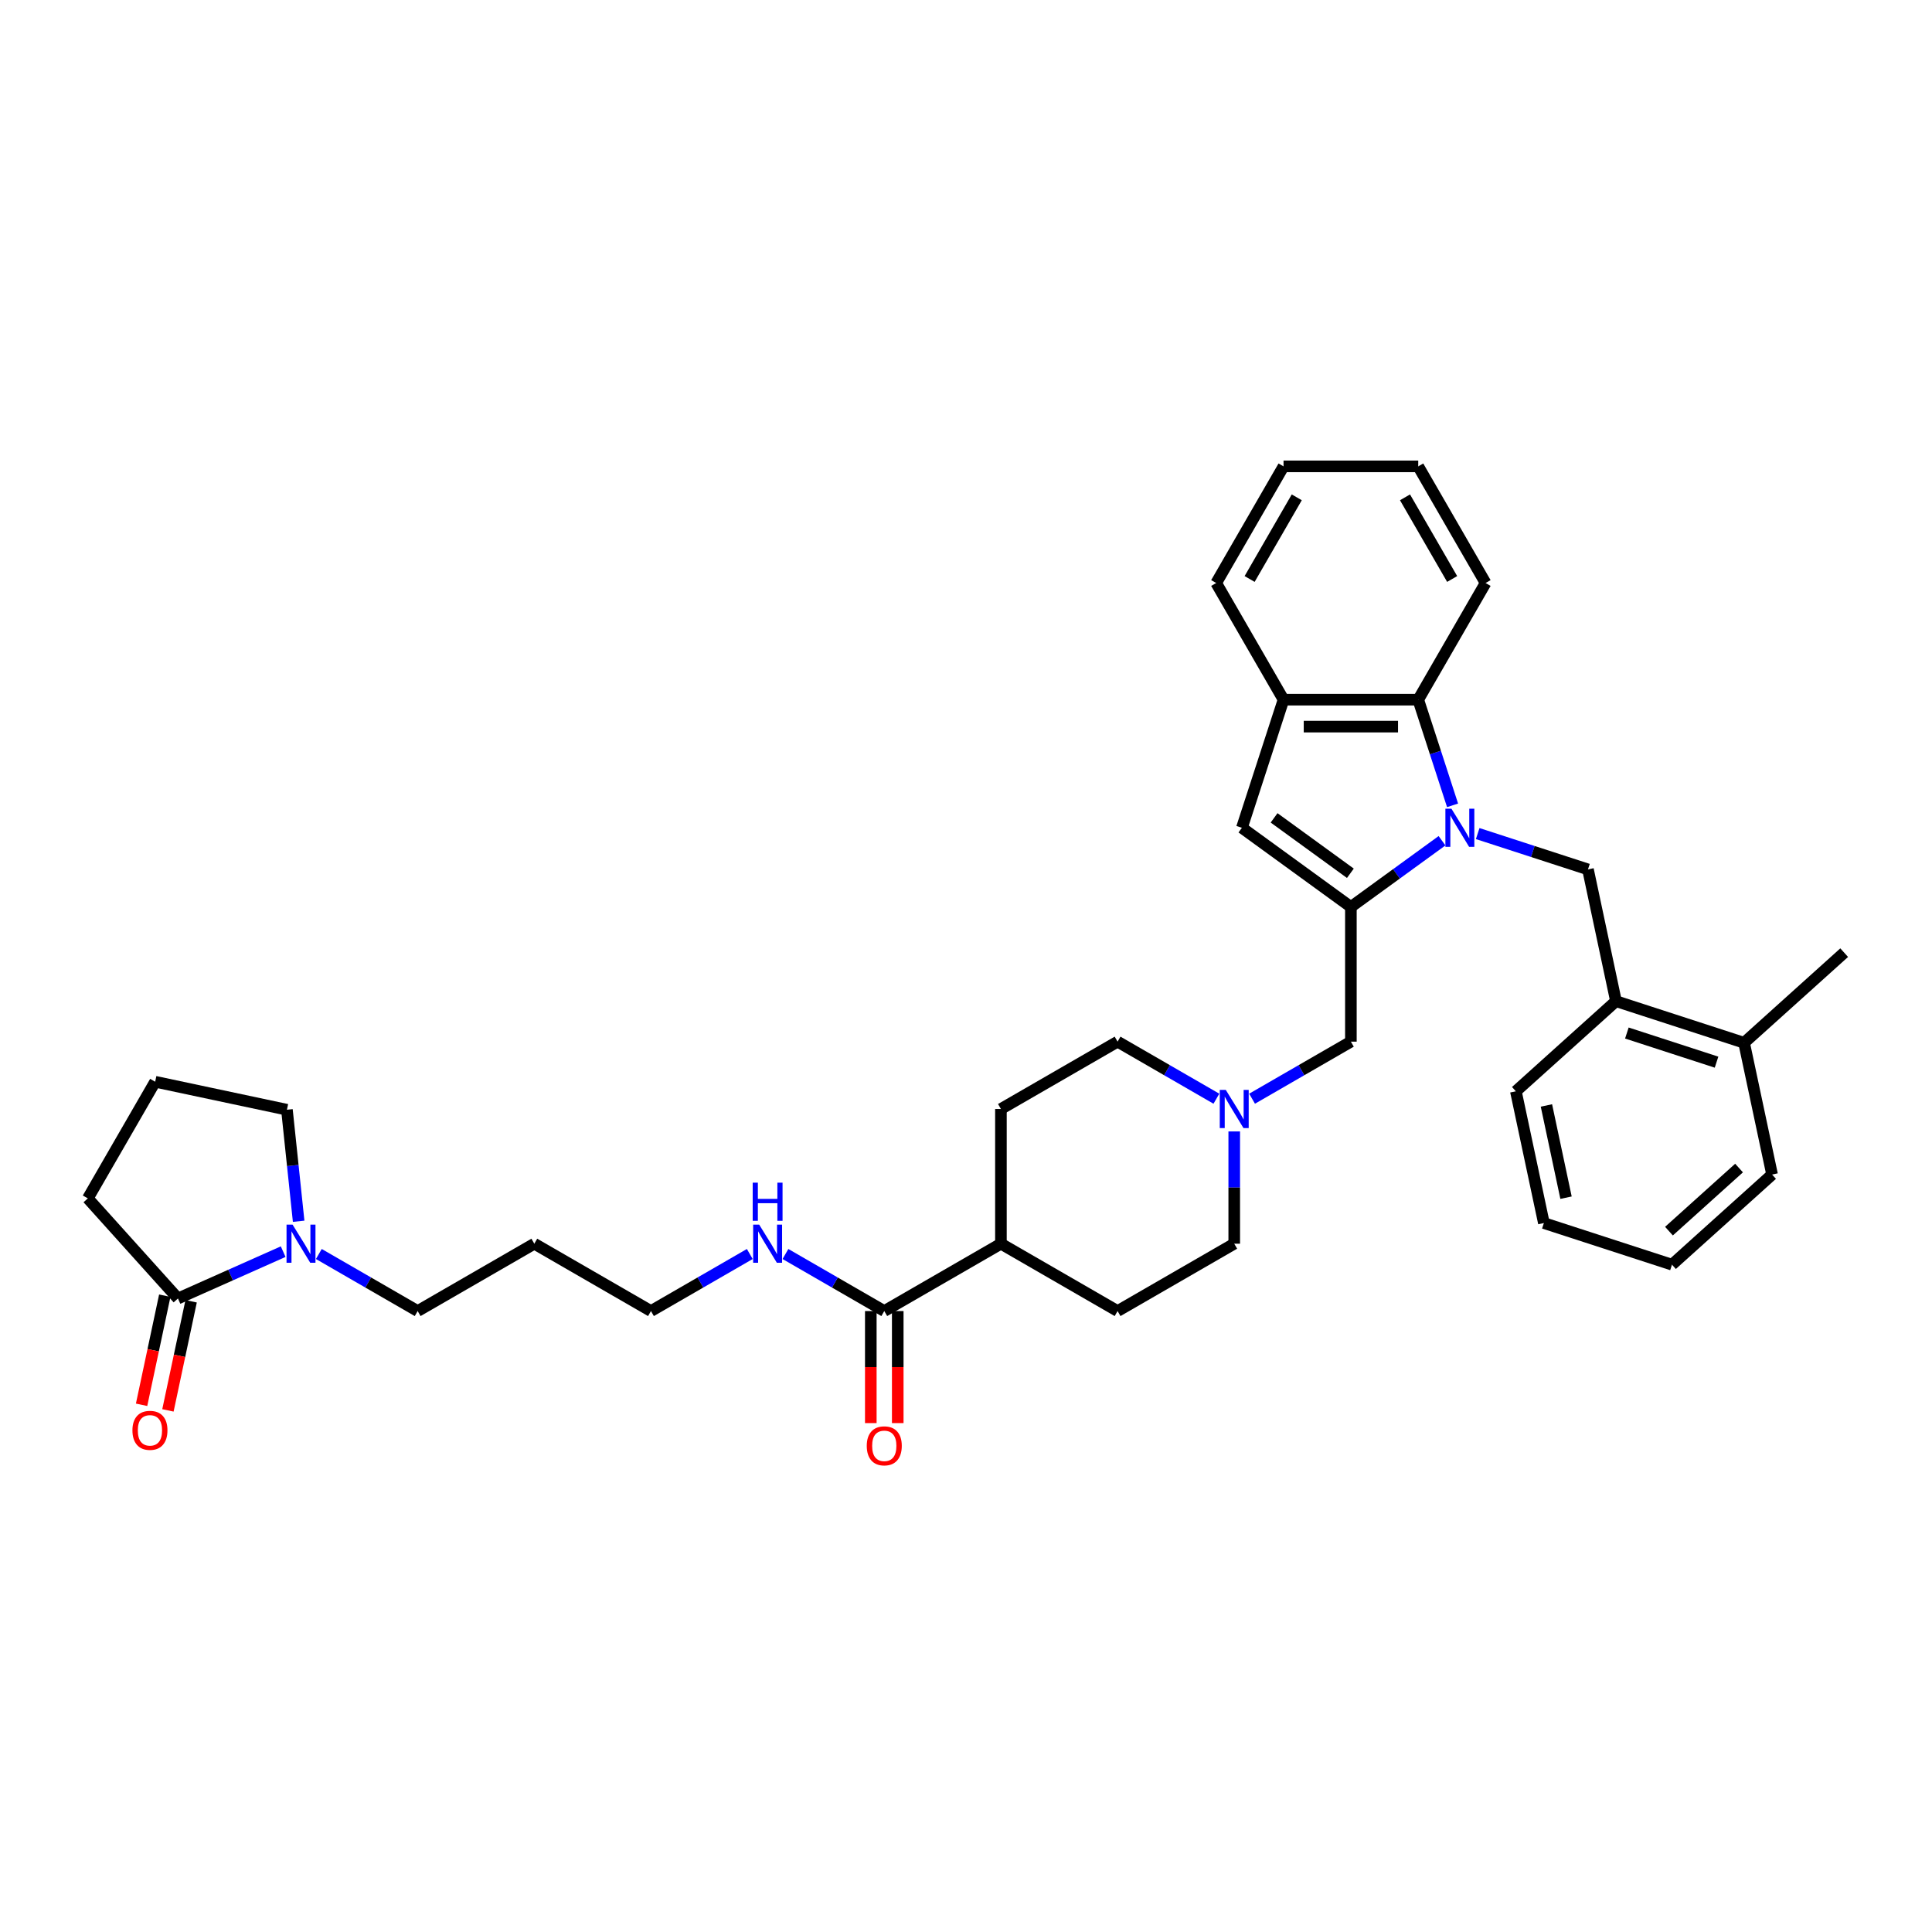<?xml version='1.0' encoding='iso-8859-1'?>
<svg version='1.1' baseProfile='full'
              xmlns='http://www.w3.org/2000/svg'
                      xmlns:rdkit='http://www.rdkit.org/xml'
                      xmlns:xlink='http://www.w3.org/1999/xlink'
                  xml:space='preserve'
width='1000px' height='1000px' viewBox='0 0 1000 1000'>
<!-- END OF HEADER -->
<rect style='opacity:1.0;fill:#FFFFFF;stroke:none' width='1000' height='1000' x='0' y='0'> </rect>
<path class='bond-0' d='M 746.39,435.164 L 722.803,452.301' style='fill:none;fill-rule:evenodd;stroke:#0000FF;stroke-width:6px;stroke-linecap:butt;stroke-linejoin:miter;stroke-opacity:1' />
<path class='bond-0' d='M 722.803,452.301 L 699.216,469.438' style='fill:none;fill-rule:evenodd;stroke:#000000;stroke-width:6px;stroke-linecap:butt;stroke-linejoin:miter;stroke-opacity:1' />
<path class='bond-2' d='M 751.847,416.842 L 742.962,389.495' style='fill:none;fill-rule:evenodd;stroke:#0000FF;stroke-width:6px;stroke-linecap:butt;stroke-linejoin:miter;stroke-opacity:1' />
<path class='bond-2' d='M 742.962,389.495 L 734.076,362.149' style='fill:none;fill-rule:evenodd;stroke:#000000;stroke-width:6px;stroke-linecap:butt;stroke-linejoin:miter;stroke-opacity:1' />
<path class='bond-3' d='M 764.852,431.456 L 793.391,440.729' style='fill:none;fill-rule:evenodd;stroke:#0000FF;stroke-width:6px;stroke-linecap:butt;stroke-linejoin:miter;stroke-opacity:1' />
<path class='bond-3' d='M 793.391,440.729 L 821.929,450.002' style='fill:none;fill-rule:evenodd;stroke:#000000;stroke-width:6px;stroke-linecap:butt;stroke-linejoin:miter;stroke-opacity:1' />
<path class='bond-1' d='M 699.216,469.438 L 642.811,428.457' style='fill:none;fill-rule:evenodd;stroke:#000000;stroke-width:6px;stroke-linecap:butt;stroke-linejoin:miter;stroke-opacity:1' />
<path class='bond-1' d='M 698.952,452.01 L 659.468,423.323' style='fill:none;fill-rule:evenodd;stroke:#000000;stroke-width:6px;stroke-linecap:butt;stroke-linejoin:miter;stroke-opacity:1' />
<path class='bond-9' d='M 699.216,469.438 L 699.216,539.158' style='fill:none;fill-rule:evenodd;stroke:#000000;stroke-width:6px;stroke-linecap:butt;stroke-linejoin:miter;stroke-opacity:1' />
<path class='bond-35' d='M 642.811,428.457 L 664.356,362.149' style='fill:none;fill-rule:evenodd;stroke:#000000;stroke-width:6px;stroke-linecap:butt;stroke-linejoin:miter;stroke-opacity:1' />
<path class='bond-4' d='M 734.076,362.149 L 664.356,362.149' style='fill:none;fill-rule:evenodd;stroke:#000000;stroke-width:6px;stroke-linecap:butt;stroke-linejoin:miter;stroke-opacity:1' />
<path class='bond-4' d='M 723.618,376.093 L 674.814,376.093' style='fill:none;fill-rule:evenodd;stroke:#000000;stroke-width:6px;stroke-linecap:butt;stroke-linejoin:miter;stroke-opacity:1' />
<path class='bond-24' d='M 734.076,362.149 L 768.937,301.769' style='fill:none;fill-rule:evenodd;stroke:#000000;stroke-width:6px;stroke-linecap:butt;stroke-linejoin:miter;stroke-opacity:1' />
<path class='bond-10' d='M 821.929,450.002 L 836.425,518.199' style='fill:none;fill-rule:evenodd;stroke:#000000;stroke-width:6px;stroke-linecap:butt;stroke-linejoin:miter;stroke-opacity:1' />
<path class='bond-25' d='M 664.356,362.149 L 629.496,301.769' style='fill:none;fill-rule:evenodd;stroke:#000000;stroke-width:6px;stroke-linecap:butt;stroke-linejoin:miter;stroke-opacity:1' />
<path class='bond-5' d='M 165.03,649.068 L 190.605,663.834' style='fill:none;fill-rule:evenodd;stroke:#0000FF;stroke-width:6px;stroke-linecap:butt;stroke-linejoin:miter;stroke-opacity:1' />
<path class='bond-5' d='M 190.605,663.834 L 216.179,678.599' style='fill:none;fill-rule:evenodd;stroke:#000000;stroke-width:6px;stroke-linecap:butt;stroke-linejoin:miter;stroke-opacity:1' />
<path class='bond-6' d='M 146.568,647.849 L 119.338,659.973' style='fill:none;fill-rule:evenodd;stroke:#0000FF;stroke-width:6px;stroke-linecap:butt;stroke-linejoin:miter;stroke-opacity:1' />
<path class='bond-6' d='M 119.338,659.973 L 92.107,672.097' style='fill:none;fill-rule:evenodd;stroke:#000000;stroke-width:6px;stroke-linecap:butt;stroke-linejoin:miter;stroke-opacity:1' />
<path class='bond-21' d='M 154.579,632.123 L 151.545,603.262' style='fill:none;fill-rule:evenodd;stroke:#0000FF;stroke-width:6px;stroke-linecap:butt;stroke-linejoin:miter;stroke-opacity:1' />
<path class='bond-21' d='M 151.545,603.262 L 148.512,574.4' style='fill:none;fill-rule:evenodd;stroke:#000000;stroke-width:6px;stroke-linecap:butt;stroke-linejoin:miter;stroke-opacity:1' />
<path class='bond-12' d='M 85.287,670.647 L 79.285,698.882' style='fill:none;fill-rule:evenodd;stroke:#000000;stroke-width:6px;stroke-linecap:butt;stroke-linejoin:miter;stroke-opacity:1' />
<path class='bond-12' d='M 79.285,698.882 L 73.284,727.117' style='fill:none;fill-rule:evenodd;stroke:#FF0000;stroke-width:6px;stroke-linecap:butt;stroke-linejoin:miter;stroke-opacity:1' />
<path class='bond-12' d='M 98.926,673.546 L 92.925,701.781' style='fill:none;fill-rule:evenodd;stroke:#000000;stroke-width:6px;stroke-linecap:butt;stroke-linejoin:miter;stroke-opacity:1' />
<path class='bond-12' d='M 92.925,701.781 L 86.923,730.016' style='fill:none;fill-rule:evenodd;stroke:#FF0000;stroke-width:6px;stroke-linecap:butt;stroke-linejoin:miter;stroke-opacity:1' />
<path class='bond-22' d='M 92.107,672.097 L 45.455,620.284' style='fill:none;fill-rule:evenodd;stroke:#000000;stroke-width:6px;stroke-linecap:butt;stroke-linejoin:miter;stroke-opacity:1' />
<path class='bond-7' d='M 648.068,568.689 L 673.642,553.924' style='fill:none;fill-rule:evenodd;stroke:#0000FF;stroke-width:6px;stroke-linecap:butt;stroke-linejoin:miter;stroke-opacity:1' />
<path class='bond-7' d='M 673.642,553.924 L 699.216,539.158' style='fill:none;fill-rule:evenodd;stroke:#000000;stroke-width:6px;stroke-linecap:butt;stroke-linejoin:miter;stroke-opacity:1' />
<path class='bond-18' d='M 629.606,568.689 L 604.031,553.924' style='fill:none;fill-rule:evenodd;stroke:#0000FF;stroke-width:6px;stroke-linecap:butt;stroke-linejoin:miter;stroke-opacity:1' />
<path class='bond-18' d='M 604.031,553.924 L 578.457,539.158' style='fill:none;fill-rule:evenodd;stroke:#000000;stroke-width:6px;stroke-linecap:butt;stroke-linejoin:miter;stroke-opacity:1' />
<path class='bond-19' d='M 638.837,585.634 L 638.837,614.686' style='fill:none;fill-rule:evenodd;stroke:#0000FF;stroke-width:6px;stroke-linecap:butt;stroke-linejoin:miter;stroke-opacity:1' />
<path class='bond-19' d='M 638.837,614.686 L 638.837,643.739' style='fill:none;fill-rule:evenodd;stroke:#000000;stroke-width:6px;stroke-linecap:butt;stroke-linejoin:miter;stroke-opacity:1' />
<path class='bond-8' d='M 457.698,678.599 L 518.077,643.739' style='fill:none;fill-rule:evenodd;stroke:#000000;stroke-width:6px;stroke-linecap:butt;stroke-linejoin:miter;stroke-opacity:1' />
<path class='bond-13' d='M 450.726,678.599 L 450.726,707.596' style='fill:none;fill-rule:evenodd;stroke:#000000;stroke-width:6px;stroke-linecap:butt;stroke-linejoin:miter;stroke-opacity:1' />
<path class='bond-13' d='M 450.726,707.596 L 450.726,736.592' style='fill:none;fill-rule:evenodd;stroke:#FF0000;stroke-width:6px;stroke-linecap:butt;stroke-linejoin:miter;stroke-opacity:1' />
<path class='bond-13' d='M 464.67,678.599 L 464.67,707.596' style='fill:none;fill-rule:evenodd;stroke:#000000;stroke-width:6px;stroke-linecap:butt;stroke-linejoin:miter;stroke-opacity:1' />
<path class='bond-13' d='M 464.67,707.596 L 464.67,736.592' style='fill:none;fill-rule:evenodd;stroke:#FF0000;stroke-width:6px;stroke-linecap:butt;stroke-linejoin:miter;stroke-opacity:1' />
<path class='bond-15' d='M 457.698,678.599 L 432.123,663.834' style='fill:none;fill-rule:evenodd;stroke:#000000;stroke-width:6px;stroke-linecap:butt;stroke-linejoin:miter;stroke-opacity:1' />
<path class='bond-15' d='M 432.123,663.834 L 406.549,649.068' style='fill:none;fill-rule:evenodd;stroke:#0000FF;stroke-width:6px;stroke-linecap:butt;stroke-linejoin:miter;stroke-opacity:1' />
<path class='bond-14' d='M 836.425,518.199 L 902.733,539.744' style='fill:none;fill-rule:evenodd;stroke:#000000;stroke-width:6px;stroke-linecap:butt;stroke-linejoin:miter;stroke-opacity:1' />
<path class='bond-14' d='M 842.062,534.692 L 888.478,549.774' style='fill:none;fill-rule:evenodd;stroke:#000000;stroke-width:6px;stroke-linecap:butt;stroke-linejoin:miter;stroke-opacity:1' />
<path class='bond-27' d='M 836.425,518.199 L 784.613,564.851' style='fill:none;fill-rule:evenodd;stroke:#000000;stroke-width:6px;stroke-linecap:butt;stroke-linejoin:miter;stroke-opacity:1' />
<path class='bond-11' d='M 518.077,643.739 L 578.457,678.599' style='fill:none;fill-rule:evenodd;stroke:#000000;stroke-width:6px;stroke-linecap:butt;stroke-linejoin:miter;stroke-opacity:1' />
<path class='bond-38' d='M 518.077,643.739 L 518.077,574.018' style='fill:none;fill-rule:evenodd;stroke:#000000;stroke-width:6px;stroke-linecap:butt;stroke-linejoin:miter;stroke-opacity:1' />
<path class='bond-29' d='M 902.733,539.744 L 954.545,493.092' style='fill:none;fill-rule:evenodd;stroke:#000000;stroke-width:6px;stroke-linecap:butt;stroke-linejoin:miter;stroke-opacity:1' />
<path class='bond-30' d='M 902.733,539.744 L 917.229,607.94' style='fill:none;fill-rule:evenodd;stroke:#000000;stroke-width:6px;stroke-linecap:butt;stroke-linejoin:miter;stroke-opacity:1' />
<path class='bond-28' d='M 388.087,649.068 L 362.513,663.834' style='fill:none;fill-rule:evenodd;stroke:#0000FF;stroke-width:6px;stroke-linecap:butt;stroke-linejoin:miter;stroke-opacity:1' />
<path class='bond-28' d='M 362.513,663.834 L 336.938,678.599' style='fill:none;fill-rule:evenodd;stroke:#000000;stroke-width:6px;stroke-linecap:butt;stroke-linejoin:miter;stroke-opacity:1' />
<path class='bond-16' d='M 518.077,574.018 L 578.457,539.158' style='fill:none;fill-rule:evenodd;stroke:#000000;stroke-width:6px;stroke-linecap:butt;stroke-linejoin:miter;stroke-opacity:1' />
<path class='bond-17' d='M 578.457,678.599 L 638.837,643.739' style='fill:none;fill-rule:evenodd;stroke:#000000;stroke-width:6px;stroke-linecap:butt;stroke-linejoin:miter;stroke-opacity:1' />
<path class='bond-20' d='M 216.179,678.599 L 276.559,643.739' style='fill:none;fill-rule:evenodd;stroke:#000000;stroke-width:6px;stroke-linecap:butt;stroke-linejoin:miter;stroke-opacity:1' />
<path class='bond-26' d='M 148.512,574.4 L 80.315,559.905' style='fill:none;fill-rule:evenodd;stroke:#000000;stroke-width:6px;stroke-linecap:butt;stroke-linejoin:miter;stroke-opacity:1' />
<path class='bond-39' d='M 45.455,620.284 L 80.315,559.905' style='fill:none;fill-rule:evenodd;stroke:#000000;stroke-width:6px;stroke-linecap:butt;stroke-linejoin:miter;stroke-opacity:1' />
<path class='bond-23' d='M 276.559,643.739 L 336.938,678.599' style='fill:none;fill-rule:evenodd;stroke:#000000;stroke-width:6px;stroke-linecap:butt;stroke-linejoin:miter;stroke-opacity:1' />
<path class='bond-31' d='M 768.937,301.769 L 734.076,241.39' style='fill:none;fill-rule:evenodd;stroke:#000000;stroke-width:6px;stroke-linecap:butt;stroke-linejoin:miter;stroke-opacity:1' />
<path class='bond-31' d='M 751.632,299.685 L 727.23,257.419' style='fill:none;fill-rule:evenodd;stroke:#000000;stroke-width:6px;stroke-linecap:butt;stroke-linejoin:miter;stroke-opacity:1' />
<path class='bond-36' d='M 629.496,301.769 L 664.356,241.39' style='fill:none;fill-rule:evenodd;stroke:#000000;stroke-width:6px;stroke-linecap:butt;stroke-linejoin:miter;stroke-opacity:1' />
<path class='bond-36' d='M 646.801,299.685 L 671.203,257.419' style='fill:none;fill-rule:evenodd;stroke:#000000;stroke-width:6px;stroke-linecap:butt;stroke-linejoin:miter;stroke-opacity:1' />
<path class='bond-33' d='M 784.613,564.851 L 799.108,633.048' style='fill:none;fill-rule:evenodd;stroke:#000000;stroke-width:6px;stroke-linecap:butt;stroke-linejoin:miter;stroke-opacity:1' />
<path class='bond-33' d='M 800.426,572.181 L 810.573,619.919' style='fill:none;fill-rule:evenodd;stroke:#000000;stroke-width:6px;stroke-linecap:butt;stroke-linejoin:miter;stroke-opacity:1' />
<path class='bond-37' d='M 917.229,607.94 L 865.416,654.593' style='fill:none;fill-rule:evenodd;stroke:#000000;stroke-width:6px;stroke-linecap:butt;stroke-linejoin:miter;stroke-opacity:1' />
<path class='bond-37' d='M 900.127,604.576 L 863.858,637.232' style='fill:none;fill-rule:evenodd;stroke:#000000;stroke-width:6px;stroke-linecap:butt;stroke-linejoin:miter;stroke-opacity:1' />
<path class='bond-32' d='M 734.076,241.39 L 664.356,241.39' style='fill:none;fill-rule:evenodd;stroke:#000000;stroke-width:6px;stroke-linecap:butt;stroke-linejoin:miter;stroke-opacity:1' />
<path class='bond-34' d='M 799.108,633.048 L 865.416,654.593' style='fill:none;fill-rule:evenodd;stroke:#000000;stroke-width:6px;stroke-linecap:butt;stroke-linejoin:miter;stroke-opacity:1' />
<path  class='atom-0' d='M 751.257 418.585
L 757.727 429.043
Q 758.368 430.075, 759.4 431.943
Q 760.432 433.812, 760.488 433.923
L 760.488 418.585
L 763.109 418.585
L 763.109 438.33
L 760.404 438.33
L 753.46 426.895
Q 752.651 425.557, 751.787 424.023
Q 750.95 422.489, 750.699 422.015
L 750.699 438.33
L 748.133 438.33
L 748.133 418.585
L 751.257 418.585
' fill='#0000FF'/>
<path  class='atom-6' d='M 151.435 633.866
L 157.905 644.324
Q 158.546 645.356, 159.578 647.225
Q 160.61 649.093, 160.666 649.205
L 160.666 633.866
L 163.287 633.866
L 163.287 653.611
L 160.582 653.611
L 153.638 642.177
Q 152.829 640.838, 151.965 639.305
Q 151.128 637.771, 150.877 637.297
L 150.877 653.611
L 148.311 653.611
L 148.311 633.866
L 151.435 633.866
' fill='#0000FF'/>
<path  class='atom-8' d='M 634.472 564.146
L 640.942 574.604
Q 641.584 575.636, 642.615 577.504
Q 643.647 579.373, 643.703 579.485
L 643.703 564.146
L 646.325 564.146
L 646.325 583.891
L 643.619 583.891
L 636.675 572.457
Q 635.867 571.118, 635.002 569.584
Q 634.165 568.05, 633.914 567.576
L 633.914 583.891
L 631.349 583.891
L 631.349 564.146
L 634.472 564.146
' fill='#0000FF'/>
<path  class='atom-13' d='M 68.547 740.349
Q 68.547 735.608, 70.89 732.959
Q 73.233 730.31, 77.611 730.31
Q 81.989 730.31, 84.332 732.959
Q 86.675 735.608, 86.675 740.349
Q 86.675 745.146, 84.304 747.879
Q 81.934 750.584, 77.611 750.584
Q 73.26 750.584, 70.89 747.879
Q 68.547 745.174, 68.547 740.349
M 77.611 748.353
Q 80.623 748.353, 82.24 746.345
Q 83.886 744.309, 83.886 740.349
Q 83.886 736.473, 82.24 734.521
Q 80.623 732.541, 77.611 732.541
Q 74.599 732.541, 72.954 734.493
Q 71.336 736.445, 71.336 740.349
Q 71.336 744.337, 72.954 746.345
Q 74.599 748.353, 77.611 748.353
' fill='#FF0000'/>
<path  class='atom-14' d='M 448.634 748.375
Q 448.634 743.634, 450.977 740.985
Q 453.319 738.336, 457.698 738.336
Q 462.076 738.336, 464.419 740.985
Q 466.761 743.634, 466.761 748.375
Q 466.761 753.172, 464.391 755.905
Q 462.02 758.61, 457.698 758.61
Q 453.347 758.61, 450.977 755.905
Q 448.634 753.2, 448.634 748.375
M 457.698 756.379
Q 460.71 756.379, 462.327 754.371
Q 463.972 752.335, 463.972 748.375
Q 463.972 744.499, 462.327 742.547
Q 460.71 740.567, 457.698 740.567
Q 454.686 740.567, 453.04 742.519
Q 451.423 744.471, 451.423 748.375
Q 451.423 752.363, 453.04 754.371
Q 454.686 756.379, 457.698 756.379
' fill='#FF0000'/>
<path  class='atom-16' d='M 392.954 633.866
L 399.424 644.324
Q 400.065 645.356, 401.097 647.225
Q 402.129 649.093, 402.184 649.205
L 402.184 633.866
L 404.806 633.866
L 404.806 653.611
L 402.101 653.611
L 395.157 642.177
Q 394.348 640.838, 393.483 639.305
Q 392.647 637.771, 392.396 637.297
L 392.396 653.611
L 389.83 653.611
L 389.83 633.866
L 392.954 633.866
' fill='#0000FF'/>
<path  class='atom-16' d='M 389.593 612.147
L 392.27 612.147
L 392.27 620.541
L 402.366 620.541
L 402.366 612.147
L 405.043 612.147
L 405.043 631.892
L 402.366 631.892
L 402.366 622.773
L 392.27 622.773
L 392.27 631.892
L 389.593 631.892
L 389.593 612.147
' fill='#0000FF'/>
</svg>
